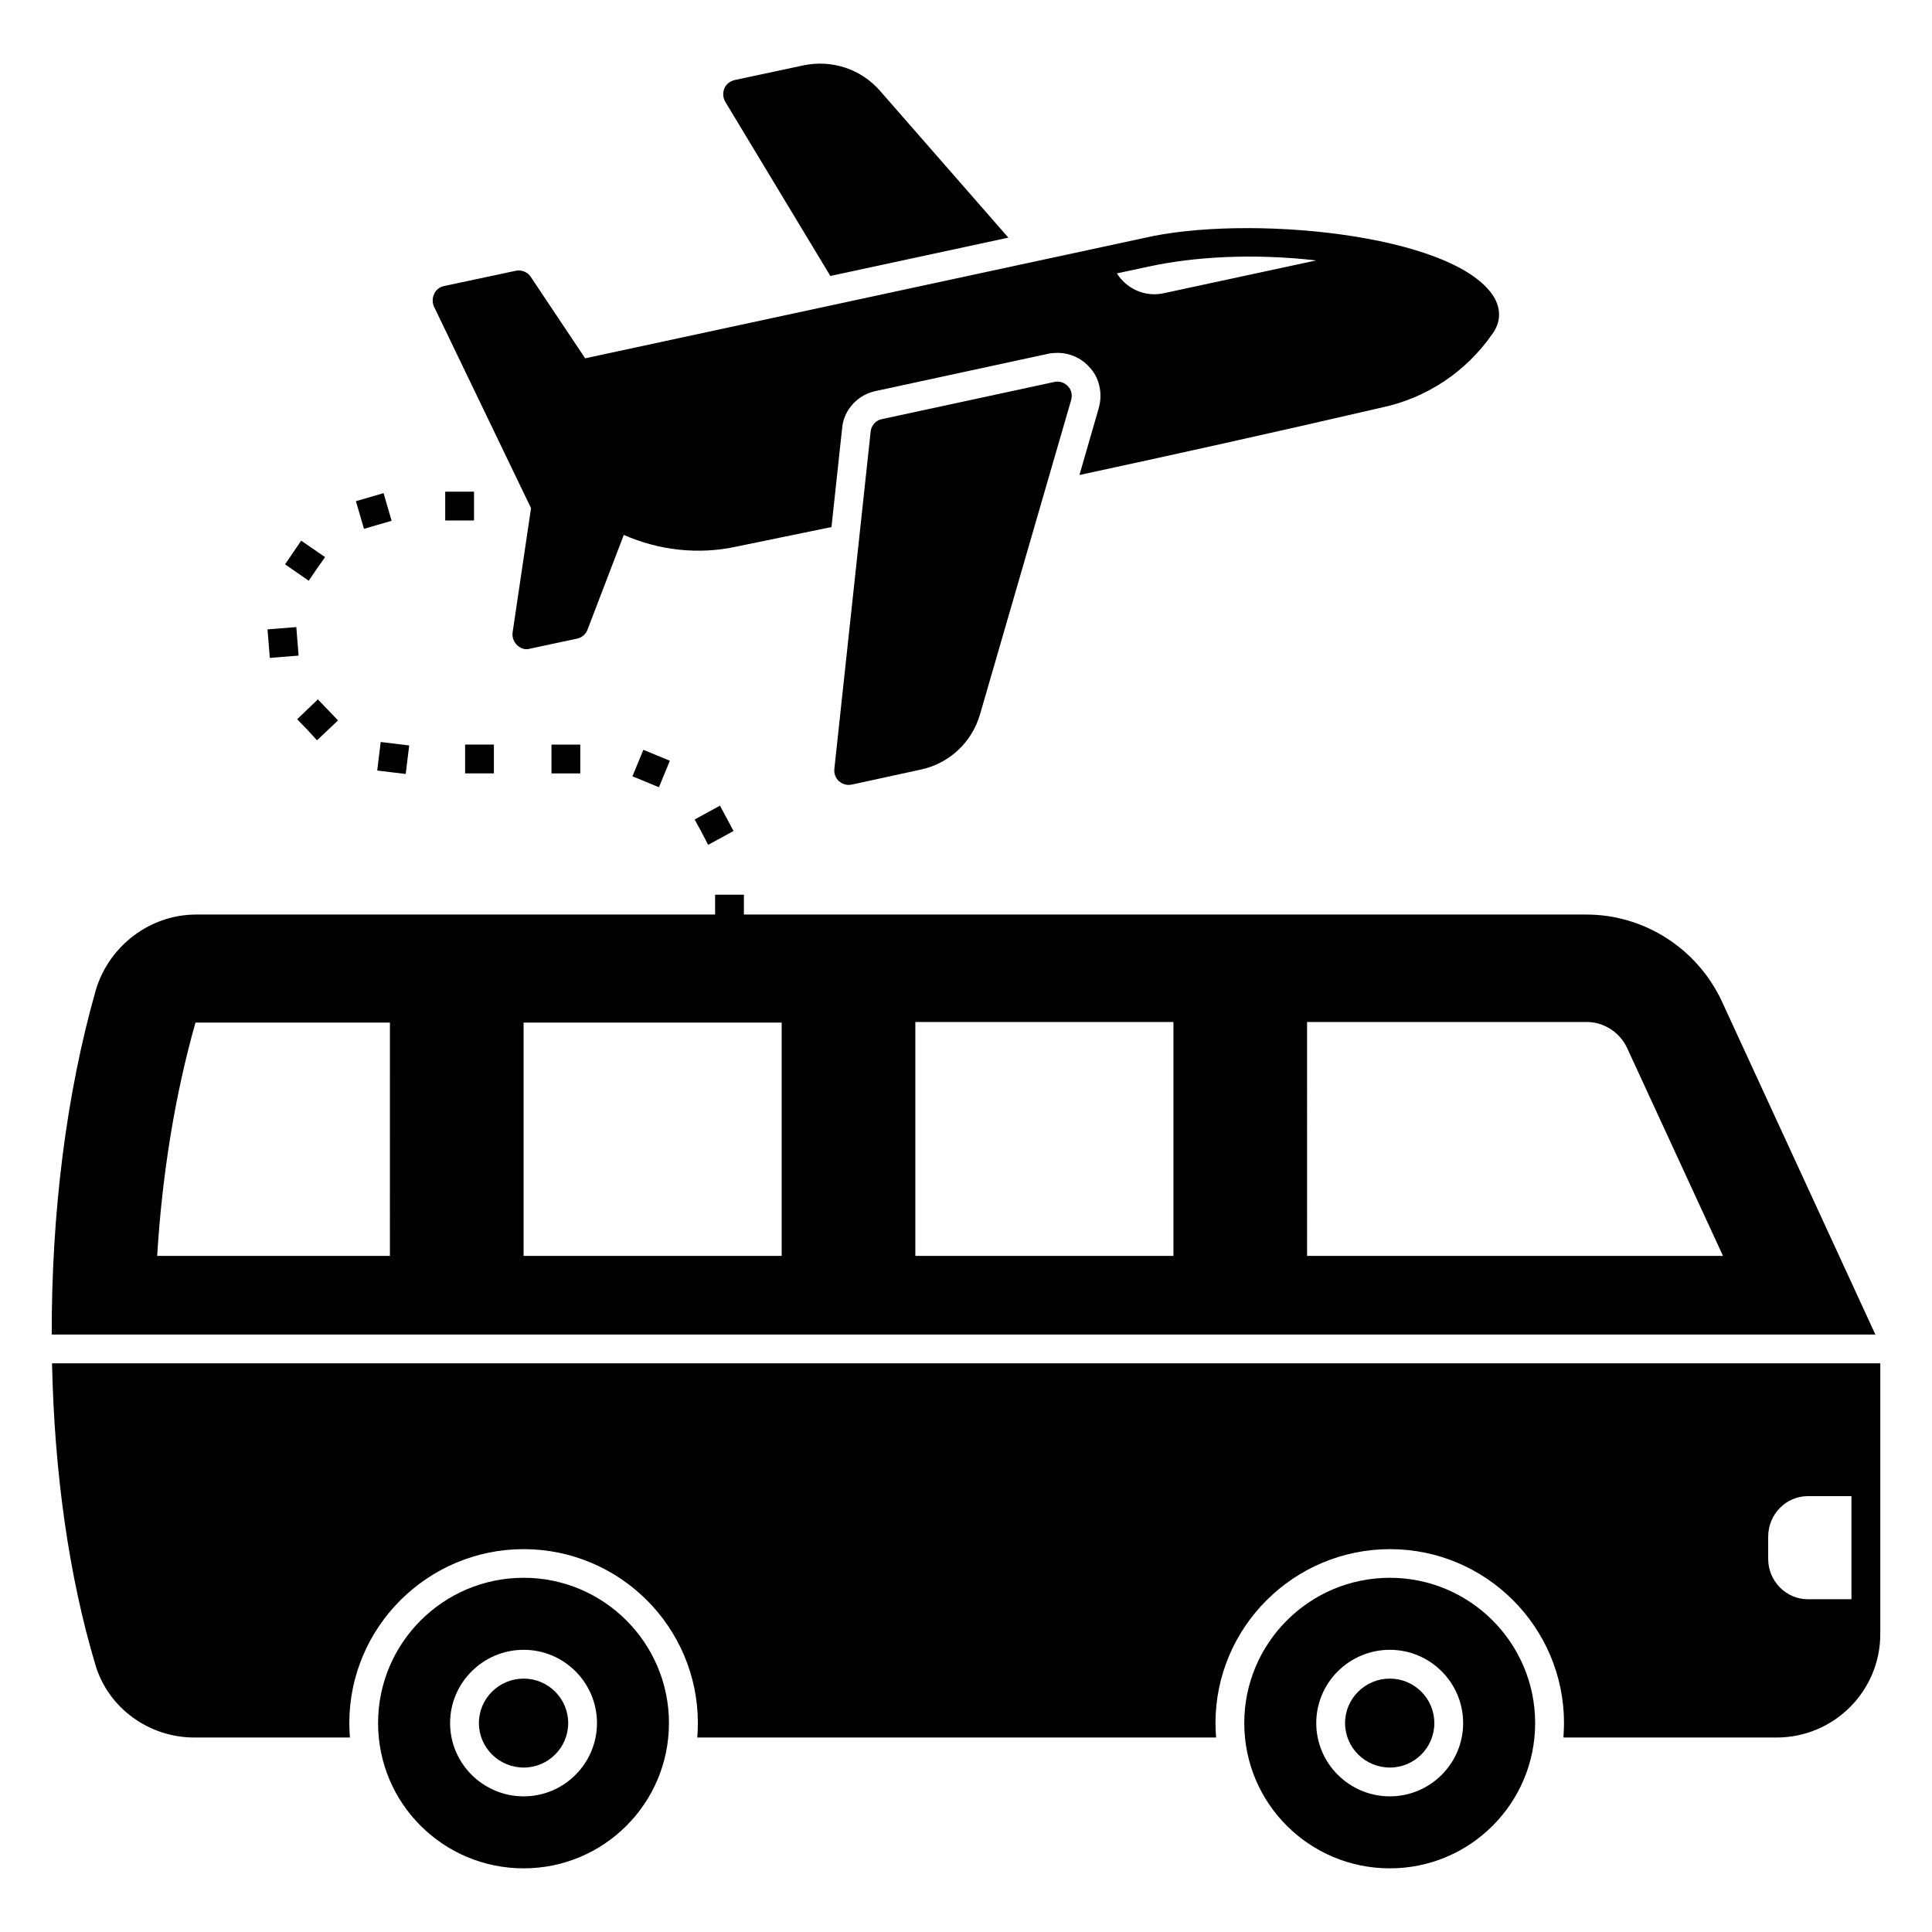 <?xml version="1.0" encoding="UTF-8"?>
<!-- Uploaded to: ICON Repo, www.svgrepo.com, Generator: ICON Repo Mixer Tools -->
<svg fill="#000000" width="800px" height="800px" version="1.1" viewBox="144 144 512 512" xmlns="http://www.w3.org/2000/svg">
 <g>
  <path d="m377.71 255.07c-1.602 0.305-2.824 1.68-2.977 3.281l-9.617 89.387c-0.152 1.223 0.305 2.441 1.223 3.281 0.688 0.609 1.602 0.992 2.594 0.992 0.23 0 0.535-0.078 0.762-0.078l18.242-3.969c7.633-1.602 13.664-7.25 15.801-14.734l24.121-83.203c0.383-1.297 0.078-2.75-0.84-3.664-0.914-0.992-2.289-1.449-3.59-1.145z"/>
  <path d="m364.05 217.13 47.176-10.152-33.895-38.777c-5.039-5.879-12.824-8.473-20.457-6.871l-18.242 3.894c-1.145 0.305-2.215 1.07-2.672 2.215-0.457 1.145-0.383 2.441 0.23 3.512z"/>
  <path d="m284.73 278.66-4.887 32.977c-0.352 2.805 2.383 5.008 4.582 4.273l12.52-2.672c1.223-0.23 2.289-1.145 2.75-2.367l9.617-25.113c9.312 4.121 19.848 5.266 29.695 3.129l23.738-4.887c0.535-0.078 1.07-0.23 1.602-0.305l2.824-26.184c0.383-4.887 4.199-9.008 9.082-9.922l45.57-9.848c0.688-0.152 1.527-0.23 2.441-0.23 3.129 0 6.184 1.297 8.32 3.664 2.672 2.672 3.742 6.945 2.594 10.992l-5.113 17.711c23.434-5.039 49.312-10.762 80.074-17.863 11.91-2.519 22.367-9.465 29.312-19.465 2.289-3.055 2.441-6.719 0.305-10.078-10.688-16.641-65.648-21.754-92.824-15.344l-147.86 31.832-14.422-21.598c-0.84-1.297-2.441-1.91-3.969-1.602l-19.008 4.047c-1.145 0.23-2.137 0.992-2.594 2.062-0.535 1.066-0.535 2.289-0.078 3.359zm163.81-64.043c12.062-2.594 27.559-3.512 44.273-1.602l-40.457 8.703c-4.961 1.07-9.848-1.223-12.367-5.266z"/>
  <path d="m274.89 341.32h-7.633v7.633h7.633z"/>
  <path d="m269.62 274.3h-7.633v7.633h7.633z"/>
  <path d="m329.92 364.53 1.75 3.363 6.723-3.668-3.59-6.719-6.715 3.668z"/>
  <path d="m290.15 348.96h7.633v-7.633h-7.633z"/>
  <path d="m311.6 349.73 3.512 1.445 3.512 1.453 2.898-7.023-3.512-1.453-3.512-1.445z"/>
  <path d="m244.12 283.08 3.668-1.066-2.141-7.328-7.328 2.133 2.141 7.328z"/>
  <path d="m215.5 318.35 7.633-0.609-0.609-7.559-7.633 0.609 0.305 3.742c0.305 3.816 0 0 0.305 3.816z"/>
  <path d="m222.75 334.61 2.668 2.75 2.594 2.824 5.574-5.269-5.344-5.57z"/>
  <path d="m227.94 294.77 2.215-3.133-6.336-4.352-2.133 3.133-2.141 3.133 6.262 4.352z"/>
  <path d="m243.97 348.2 3.734 0.453c3.816 0.461 0 0 3.816 0.461l0.918-7.559-7.551-0.918z"/>
  <path d="m600.23 409.19c-6.566-13.895-20.535-22.824-35.801-22.824h-223.29v-5.269h-7.633v5.269h-137.55c-12.137 0-23.055 8.242-26.562 20-7.867 27.633-11.758 59.234-11.684 91.293h483.28zm-352.9 67.633h-61.676c1.297-21.527 4.734-42.746 10.152-61.832h51.527zm103.82 0h-68.395v-61.832h68.395zm103.82 0h-68.395v-61.984h68.395zm35.418-61.984h74.195c4.426 0 8.703 2.746 10.609 6.871l25.418 55.113h-110.22z"/>
  <path d="m157.79 505.3c0.609 29.086 4.504 56.641 11.527 80 3.359 11.297 14.121 19.16 26.184 19.16h41.223c-0.078-1.297-0.152-2.519-0.152-3.816 0-25.418 20.762-46.105 46.184-46.105 25.496 0 46.184 20.688 46.184 46.105 0 1.297-0.074 2.519-0.152 3.816h137.48c-0.078-1.297-0.152-2.519-0.152-3.816 0-25.418 20.762-46.105 46.258-46.105 25.418 0 46.105 20.688 46.105 46.105 0 1.297-0.078 2.519-0.152 3.816h56.488c15.191 0 27.48-12.289 27.48-27.406v-71.754zm476.86 62.516h-11.527c-5.801 0-10.535-4.809-10.535-10.688v-5.879c0-5.953 4.734-10.762 10.535-10.762h11.527z"/>
  <path d="m282.78 562.13c-21.312 0-38.586 17.273-38.586 38.5 0 21.312 17.273 38.5 38.586 38.5 21.227 0 38.5-17.188 38.5-38.5 0.004-21.227-17.273-38.5-38.5-38.5zm0.008 57.922c-10.758 0-19.508-8.715-19.508-19.418 0-10.703 8.75-19.418 19.508-19.418 10.703 0 19.418 8.715 19.418 19.418 0 10.703-8.715 19.418-19.418 19.418z"/>
  <path d="m282.79 588.85c-6.547 0-11.875 5.285-11.875 11.785s5.328 11.785 11.875 11.785c6.5 0 11.785-5.285 11.785-11.785s-5.285-11.785-11.785-11.785z"/>
  <path d="m512.33 588.85c-6.547 0-11.875 5.285-11.875 11.785s5.328 11.785 11.875 11.785c6.5 0 11.785-5.285 11.785-11.785s-5.285-11.785-11.785-11.785z"/>
  <path d="m512.33 562.13c-21.312 0-38.586 17.273-38.586 38.5 0 21.312 17.273 38.5 38.586 38.5 21.227 0 38.5-17.188 38.5-38.5 0-21.227-17.273-38.5-38.5-38.5zm0 57.922c-10.758 0-19.508-8.715-19.508-19.418 0-10.703 8.75-19.418 19.508-19.418 10.703 0 19.418 8.715 19.418 19.418 0.004 10.703-8.711 19.418-19.418 19.418z"/>
 </g>
</svg>